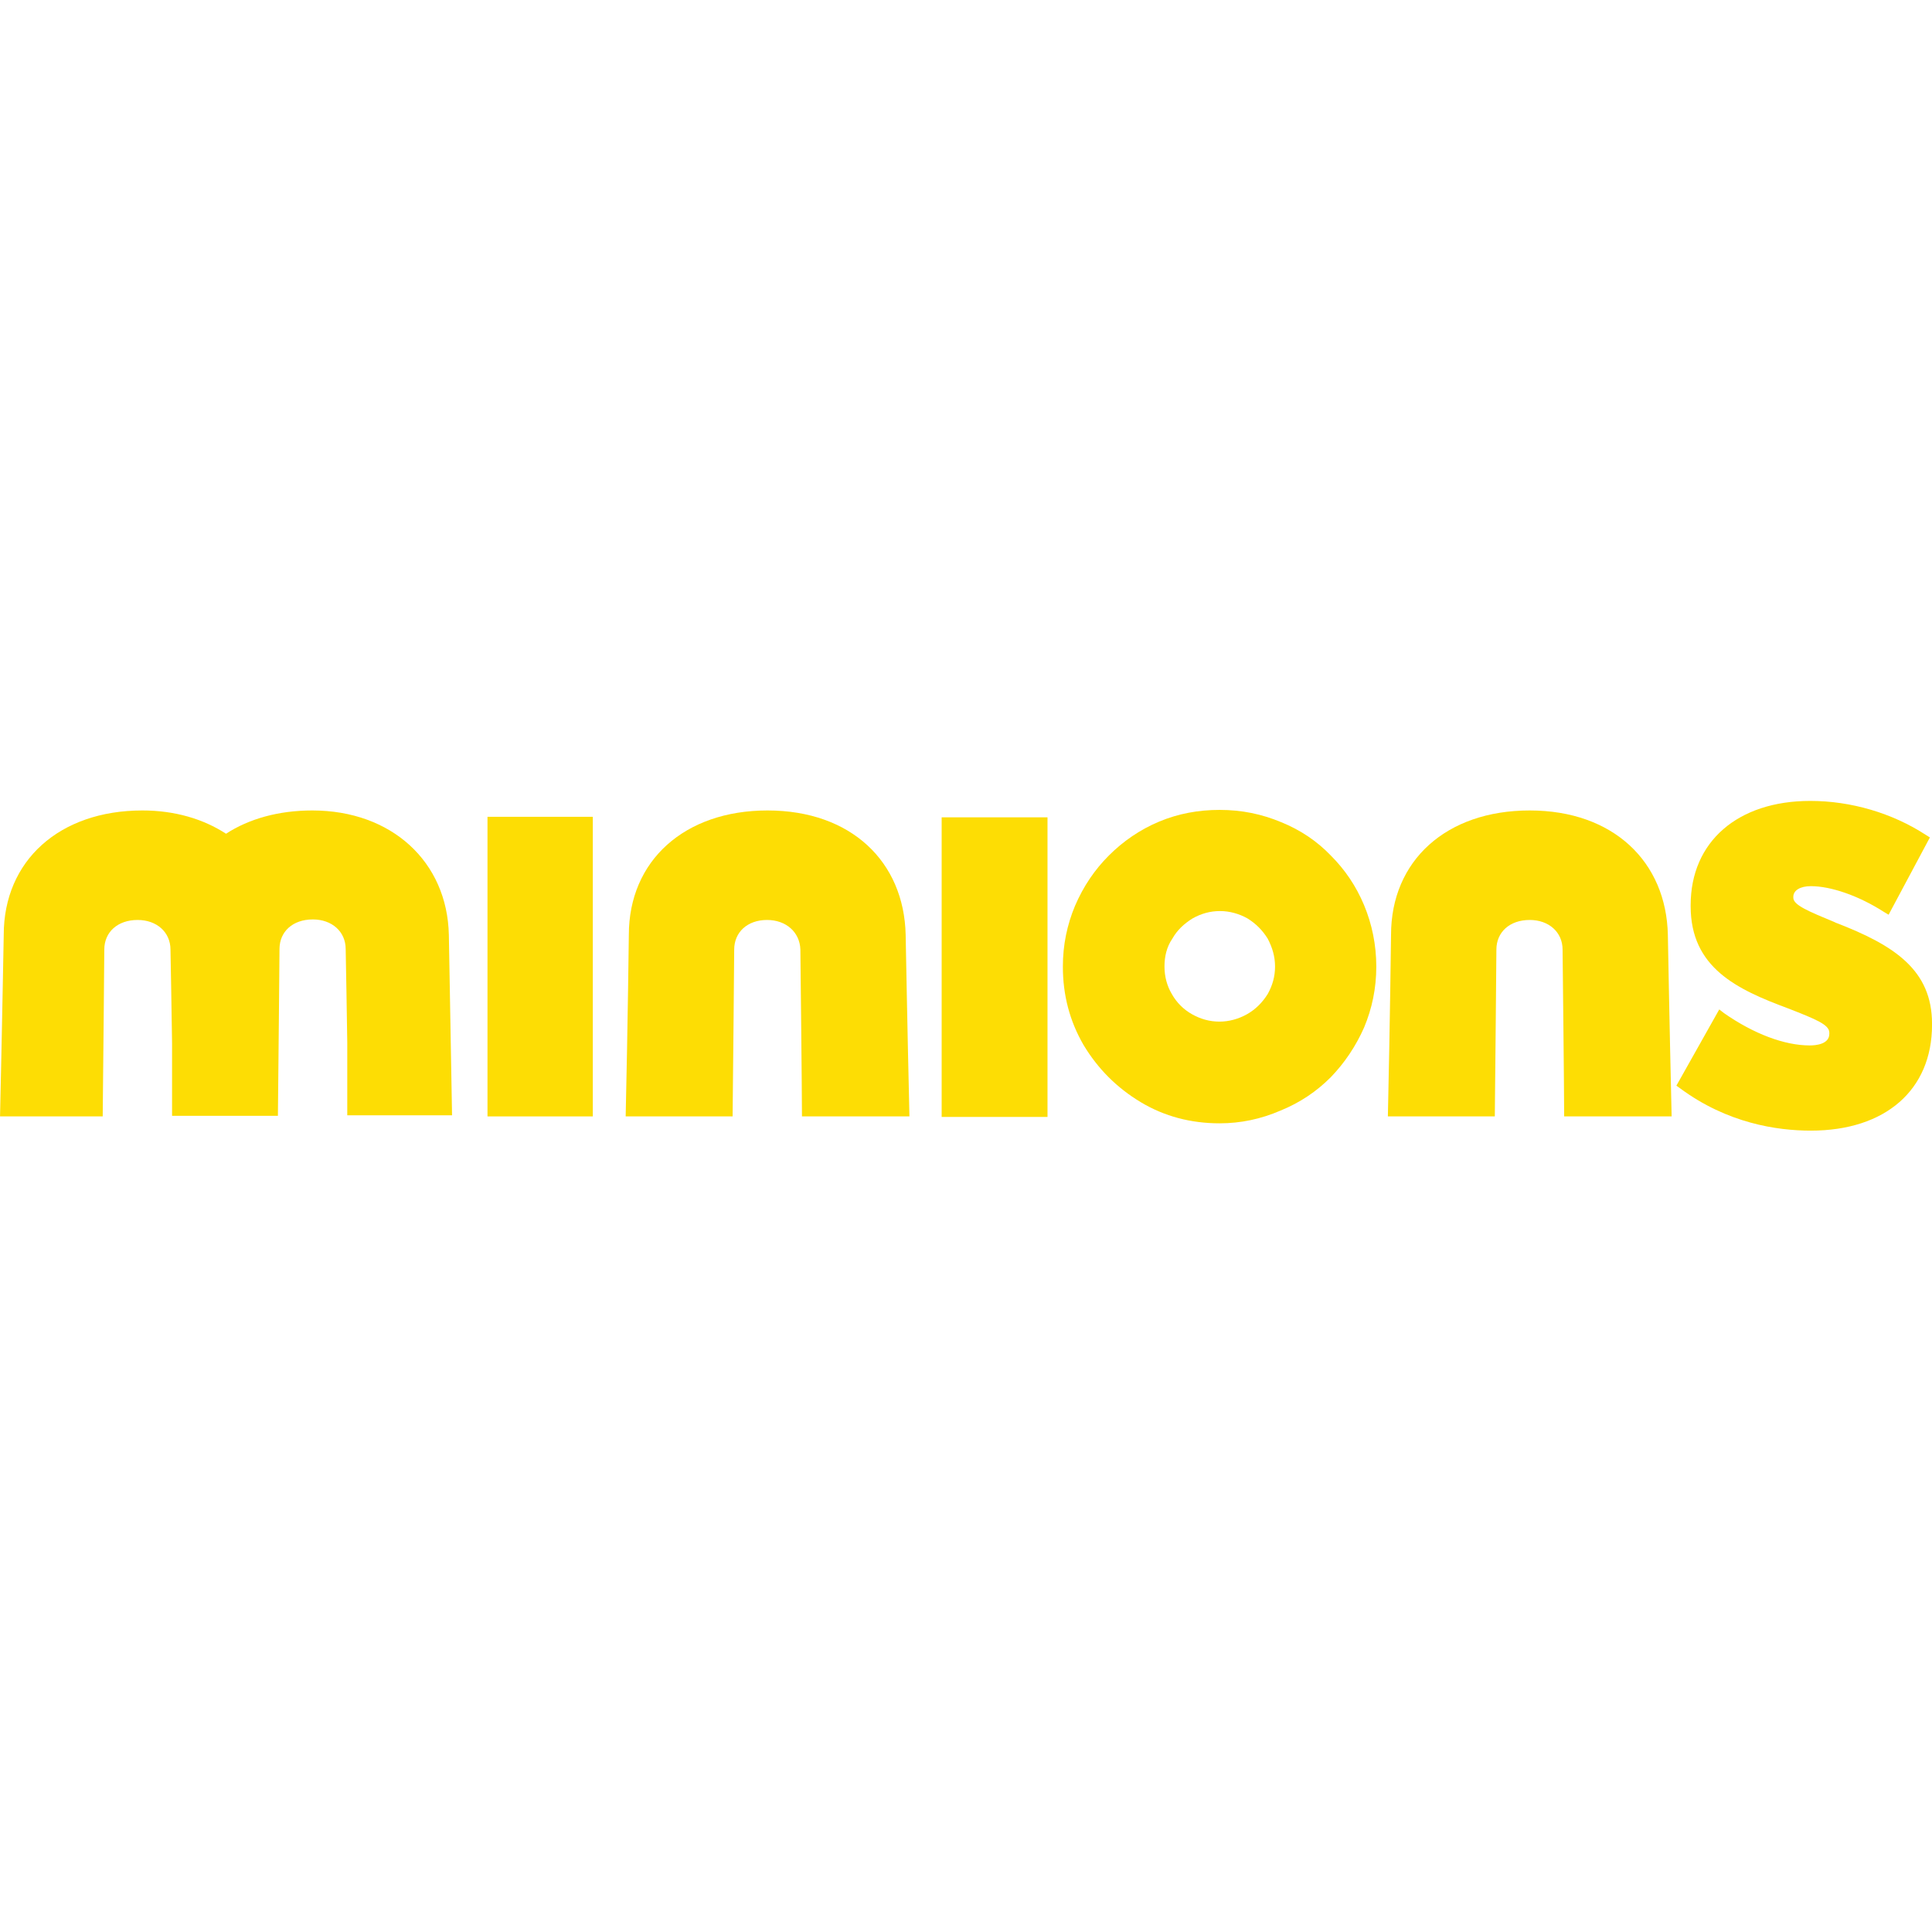 <?xml version="1.0" encoding="utf-8"?>
<!-- Generator: Adobe Illustrator 26.5.0, SVG Export Plug-In . SVG Version: 6.00 Build 0)  -->
<svg version="1.1" id="Layer_1" xmlns="http://www.w3.org/2000/svg" xmlns:xlink="http://www.w3.org/1999/xlink" x="0px" y="0px"
	 viewBox="0 0 512 512" style="enable-background:new 0 0 512 512;" xml:space="preserve">
<style type="text/css">
	.st0{fill:#FDDD04;}
</style>
<g id="XMLID_1_">
	<rect id="XMLID_5_" x="129.19" y="216.46" class="st0" width="27.91" height="79.4"/>
	<polygon id="XMLID_6_" class="st0" points="249.55,216.6 277.6,216.6 277.6,296 249.55,296 	"/>
	<path id="XMLID_7_" class="st0" d="M486.47,244.52l-0.28-0.14c-6.73-2.81-10.94-4.49-10.94-6.45v-0.28c0-1.68,1.82-2.81,4.63-2.81
		c5.33,0,12.62,2.52,19.22,6.73l1.4,0.84l10.94-20.48l-1.12-0.7c-8.84-5.75-19.78-8.98-30.58-8.98c-19.22,0-31.7,10.8-31.7,27.63
		v0.28c0,16.27,12.2,22.02,25.81,27.07c7.57,2.95,10.94,4.35,10.94,6.45v0.28c0,2.81-3.65,3.09-5.19,3.09
		c-6.73,0-14.87-3.09-22.72-8.56l-1.26-0.98l-11.36,20.2l0.98,0.7c12.48,9.26,25.67,11.22,34.65,11.22
		c19.78,0,32.12-10.8,32.12-28.05v-0.28C512,257.14,502.18,250.55,486.47,244.52"/>
	<path id="XMLID_8_" class="st0" d="M240.01,247.74c-0.42-19.36-14.45-32.96-36.61-32.96c-22.02,0-36.75,13.33-36.75,32.96
		c0,0-0.28,23.43-0.84,48.11h28.34c0.14-11.08,0.42-44.05,0.42-44.19c0-4.63,3.51-7.86,8.7-7.86c5.05,0,8.7,3.23,8.84,7.86
		c0,0,0.42,37.73,0.42,44.19h28.48C240.43,271.17,240.01,247.74,240.01,247.74"/>
	<path id="XMLID_9_" class="st0" d="M442,247.74c-0.42-19.36-14.45-32.96-36.61-32.96c-22.16,0-36.75,13.33-36.75,32.96
		c0,0-0.28,23.43-0.84,48.11h28.34c0.14-11.08,0.42-44.05,0.42-44.19c0-4.63,3.51-7.86,8.84-7.86c5.05,0,8.7,3.23,8.7,7.86
		c0,0,0.42,37.73,0.42,44.19h28.48C442.42,271.17,442,247.74,442,247.74"/>
	<path id="XMLID_10_" class="st0" d="M118.95,247.74c-0.42-19.36-15.15-32.96-36.19-32.96c-8.98,0-16.83,2.24-22.86,6.17
		c-6.03-3.93-13.61-6.17-22.16-6.17c-22.02,0-36.75,13.33-36.75,32.96c0,0-0.42,23.43-0.98,48.11h27.21
		c0.14-11.08,0.42-44.05,0.42-44.19c0-4.63,3.51-7.86,8.84-7.86c5.05,0,8.7,3.23,8.7,7.86c0,0,0.42,22.58,0.42,24.83l0,0l0,0
		c0,0.14,0,12.76,0,19.22h28.05c0.14-11.08,0.42-44.05,0.42-44.19c0-4.63,3.51-7.86,8.84-7.86c5.05,0,8.7,3.23,8.7,7.86
		c0,0,0.42,22.58,0.42,24.83l0,0l0,0v19.22h27.77C119.37,271.17,118.95,247.74,118.95,247.74"/>
	<path id="XMLID_13_" class="st0" d="M281.67,256.16c0-5.75,1.12-11.08,3.23-16.13c2.24-5.19,5.19-9.54,8.98-13.33
		c3.79-3.79,8.28-6.87,13.33-8.98c5.05-2.1,10.38-3.09,15.99-3.09c5.89,0,11.22,1.12,16.27,3.23c5.19,2.1,9.54,5.05,13.19,8.84
		c3.79,3.79,6.73,8.14,8.84,13.19c2.1,5.05,3.23,10.52,3.23,16.27c0,5.75-1.12,11.08-3.23,16.13c-2.24,5.05-5.19,9.4-8.84,13.19
		c-3.79,3.79-8.14,6.73-13.33,8.84c-5.19,2.24-10.52,3.37-16.13,3.37c-7.57,0-14.59-1.82-20.9-5.61
		c-6.31-3.79-11.36-8.84-15.15-15.15C283.49,270.61,281.67,263.74,281.67,256.16 M308.6,256.16c0,2.67,0.7,5.19,1.96,7.29
		c1.26,2.24,3.09,4.07,5.33,5.33c2.24,1.26,4.63,1.96,7.29,1.96c2.52,0,5.05-0.7,7.29-1.96c2.24-1.26,4.07-3.09,5.47-5.33
		c1.26-2.24,1.96-4.63,1.96-7.29c0-2.67-0.7-5.05-1.96-7.43c-1.4-2.24-3.09-3.93-5.33-5.33c-2.24-1.26-4.77-1.96-7.29-1.96
		c-2.67,0-5.05,0.7-7.29,1.96c-2.24,1.4-4.07,3.09-5.33,5.33C309.16,250.97,308.6,253.5,308.6,256.16"/>
</g>
</svg>
